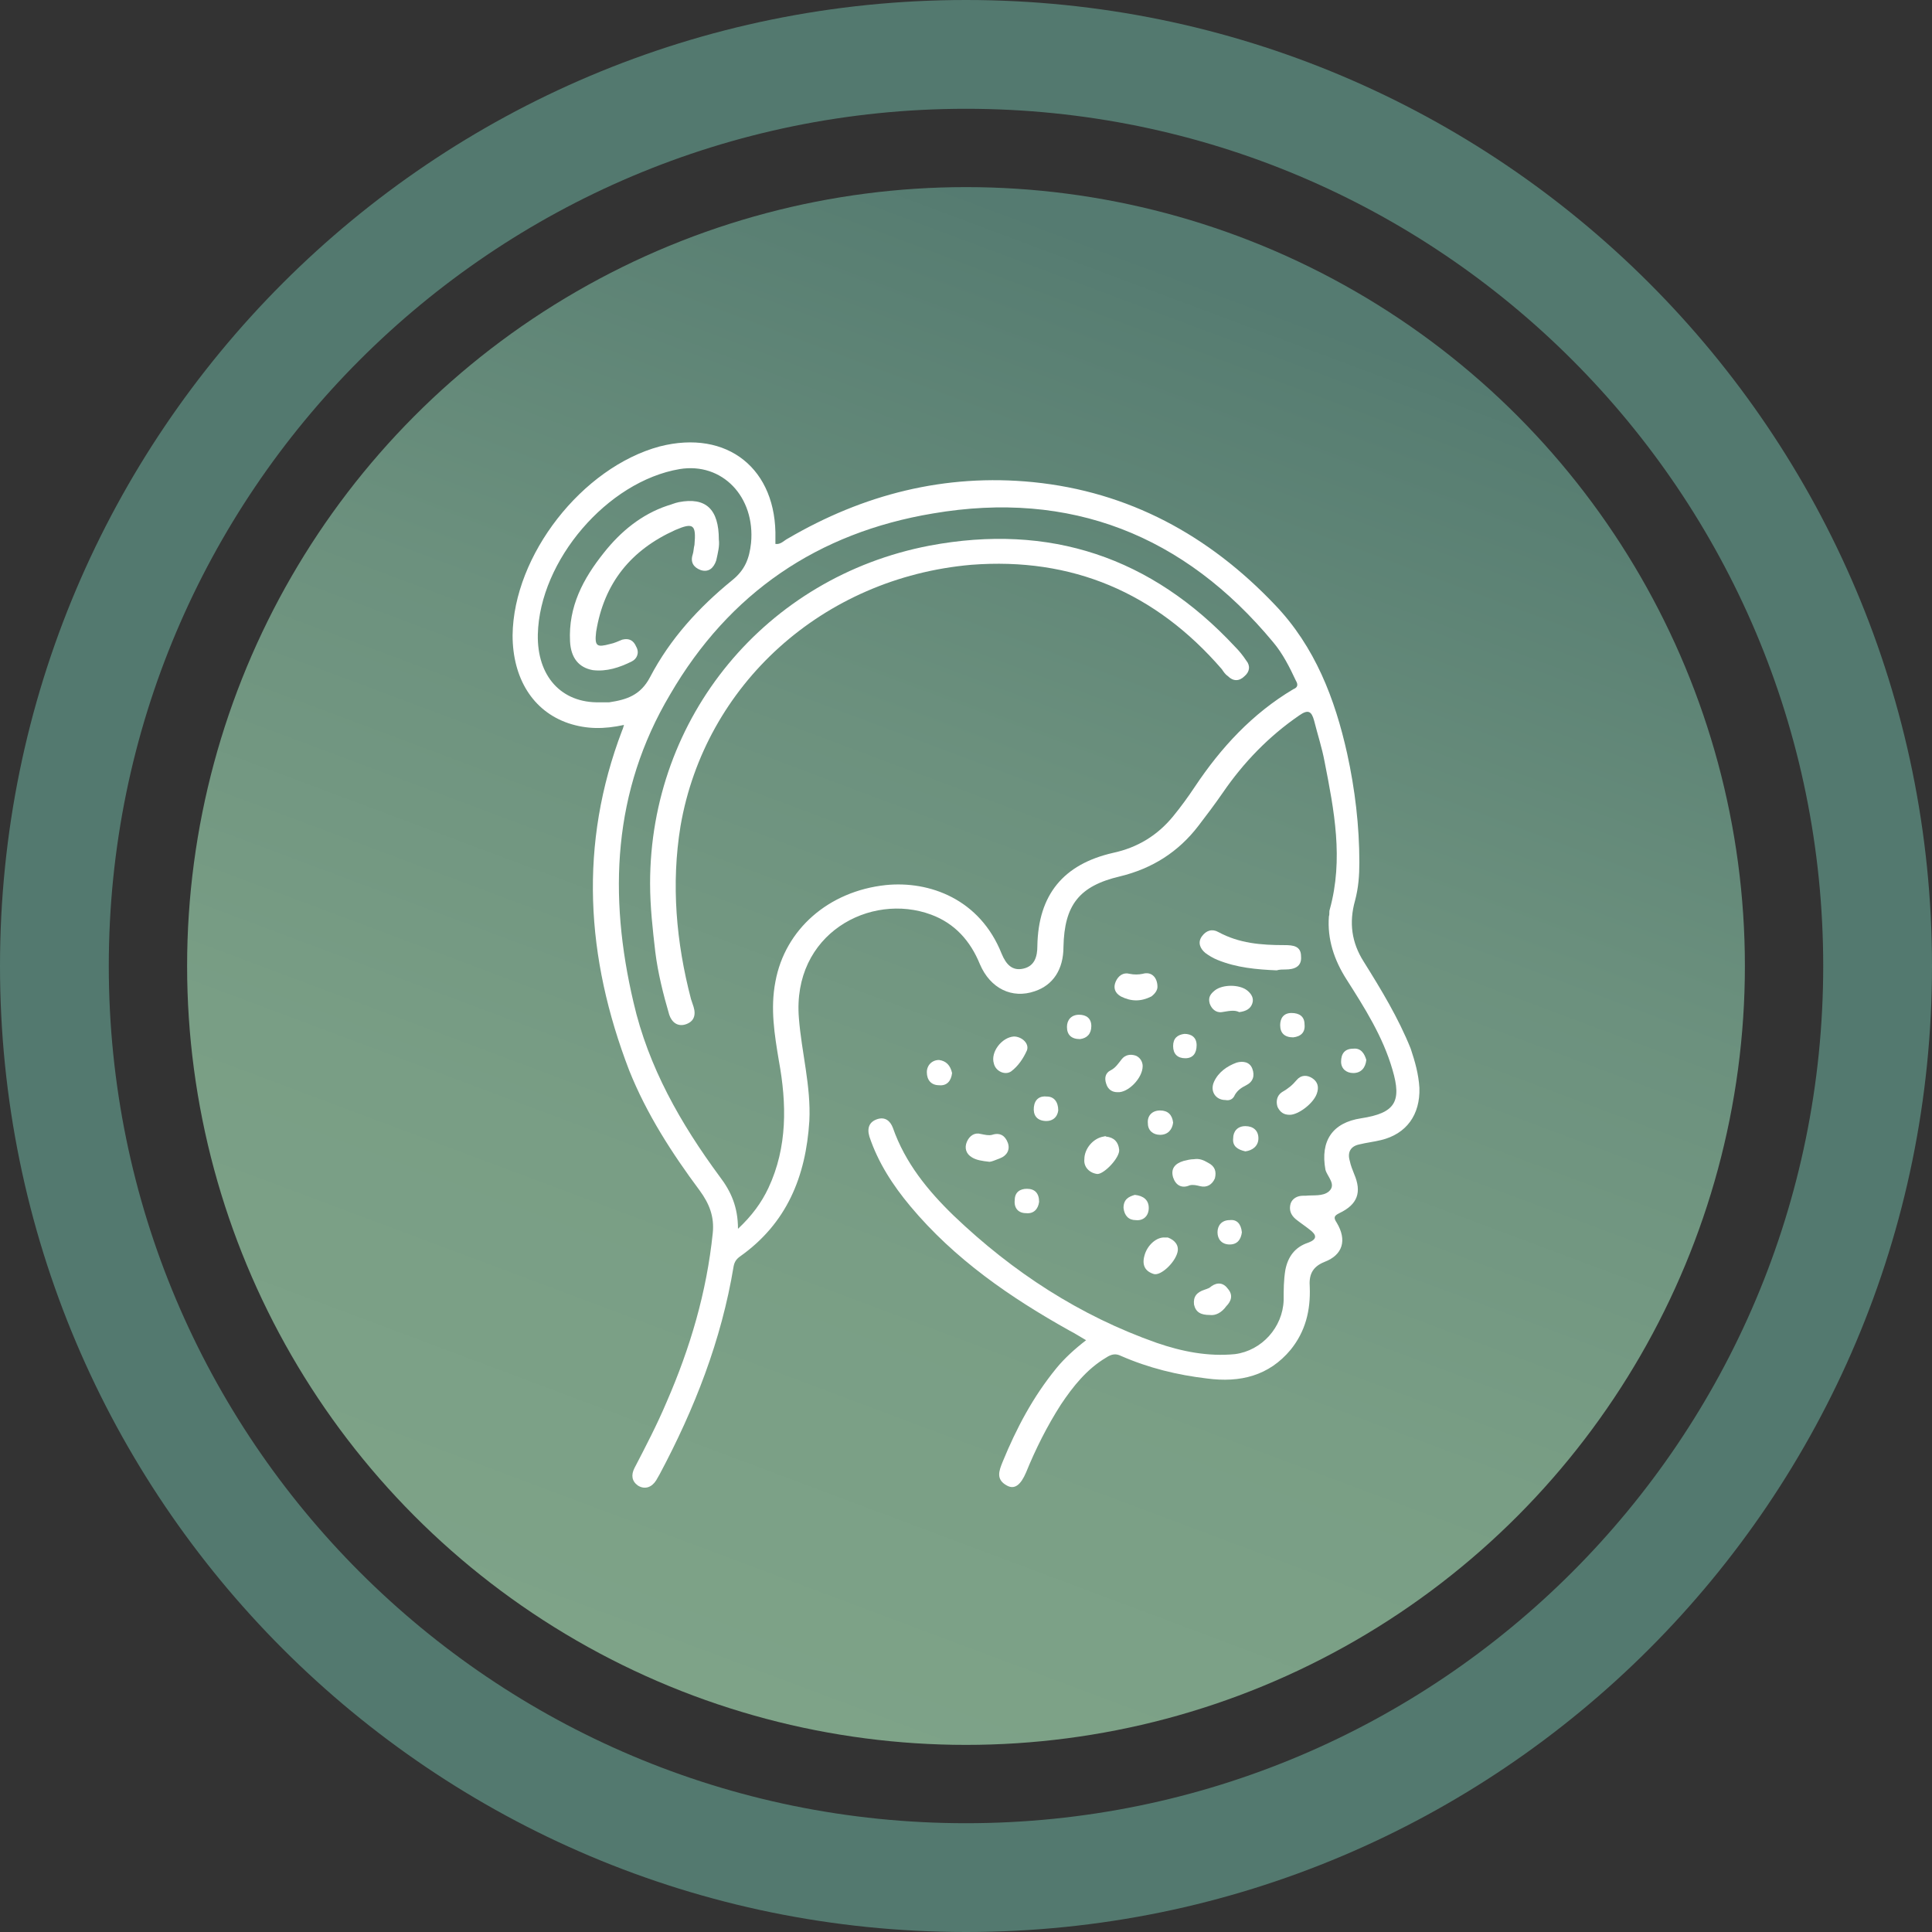 <?xml version="1.0" encoding="utf-8"?>
<!-- Generator: Adobe Illustrator 19.0.0, SVG Export Plug-In . SVG Version: 6.00 Build 0)  -->
<svg version="1.1" id="Layer_1" xmlns="http://www.w3.org/2000/svg" xmlns:xlink="http://www.w3.org/1999/xlink" x="0px" y="0px"
	 viewBox="0 0 222 222" style="enable-background:new 0 0 222 222;" xml:space="preserve">
<rect x="0" y="0" width="222" height="222" fill="#333333" stroke="none"/>
<style type="text/css">
	.st0{fill:#53796F;}
	.st1{fill:url(#XMLID_31_);}
	.st2{fill:#FFFFFF;}
</style>
<g id="XMLID_27_">
	<path id="XMLID_36_" class="st0" d="M111,0C49.7,0,0,49.7,0,111s49.7,111,111,111s111-49.7,111-111S172.3,0,111,0z M111,209.5
		c-54.4,0-98.5-44.1-98.5-98.5c0-54.4,44.1-98.5,98.5-98.5c54.4,0,98.5,44.1,98.5,98.5C209.5,165.4,165.4,209.5,111,209.5z"/>
	
		<linearGradient id="XMLID_31_" gradientUnits="userSpaceOnUse" x1="367.155" y1="-386.316" x2="546.155" y2="-386.316" gradientTransform="matrix(0.351 -0.936 0.936 0.351 312.339 674.238)">
		<stop  offset="0" style="stop-color:#7EA388"/>
		<stop  offset="0.306" style="stop-color:#799E85"/>
		<stop  offset="0.618" style="stop-color:#6C917E"/>
		<stop  offset="0.931" style="stop-color:#587E72"/>
		<stop  offset="0.967" style="stop-color:#557B71"/>
	</linearGradient>
	<circle id="XMLID_33_" class="st1" cx="111" cy="111" r="89.5"/>
</g>
<g id="XMLID_28_">
	<path id="XMLID_126_" class="st2" d="M146.7,111.5c-2.3-0.1-4.6-0.3-6.8-1.2c-0.5-0.2-1-0.5-1.4-0.8c-0.6-0.5-0.9-1.2-0.4-1.9
		c0.5-0.7,1.2-0.9,1.9-0.5c2.4,1.3,4.9,1.5,7.6,1.5c1,0,1.9,0.1,1.9,1.3c0.1,1.2-0.8,1.5-1.8,1.5C147.4,111.4,147,111.4,146.7,111.5
		z"/>
	<path id="XMLID_125_" class="st2" d="M140.8,126.4c-1.1,0-1.8-1-1.3-2.1c0.5-1.1,1.5-1.8,2.6-2.2c0.7-0.2,1.5-0.1,1.8,0.7
		c0.3,0.8,0.1,1.5-0.7,1.9c-0.6,0.3-1,0.6-1.3,1.1C141.7,126.3,141.3,126.5,140.8,126.4z"/>
	<path id="XMLID_124_" class="st2" d="M148.2,128.1c-0.7,0-1.1-0.3-1.4-0.9c-0.2-0.6-0.1-1.3,0.5-1.7c0.7-0.4,1.2-0.8,1.7-1.4
		c0.5-0.6,1.2-0.6,1.8-0.2c0.6,0.4,0.8,1,0.5,1.8C150.9,126.8,149.2,128.1,148.2,128.1z"/>
	<path id="XMLID_123_" class="st2" d="M137.2,133.2c0.6-0.1,1.1,0.1,1.6,0.4c0.8,0.4,1,1,0.8,1.8c-0.3,0.7-0.9,1.1-1.7,0.9
		c-0.4-0.1-0.8-0.2-1.2-0.1c-0.9,0.4-1.6,0-1.9-0.9c-0.3-1,0.2-1.6,1.2-1.9C136.4,133.3,136.8,133.2,137.2,133.2z"/>
	<path id="XMLID_122_" class="st2" d="M113.7,133.5c-0.9-0.1-1.5-0.2-2-0.5c-0.7-0.4-0.9-1.1-0.6-1.8c0.3-0.7,0.9-1.1,1.6-0.9
		c0.5,0.1,0.9,0.2,1.3,0.1c0.9-0.3,1.5,0.1,1.8,0.9c0.3,0.8-0.1,1.5-0.9,1.8C114.4,133.3,113.9,133.5,113.7,133.5z"/>
	<path id="XMLID_121_" class="st2" d="M142.4,116.3c-0.6-0.3-1.3-0.1-2,0c-0.7,0.1-1.2-0.4-1.4-1c-0.2-0.7,0.1-1.1,0.6-1.5
		c0.9-0.7,2.8-0.7,3.7,0c0.5,0.4,0.8,0.9,0.6,1.5C143.7,115.9,143.2,116.2,142.4,116.3z"/>
	<path id="XMLID_120_" class="st2" d="M131.3,122.5c0,1.4-1.7,3.1-2.9,3c-0.6,0-1.1-0.3-1.3-1c-0.2-0.6-0.1-1.2,0.5-1.5
		c0.6-0.3,0.9-0.8,1.3-1.3c0.4-0.5,1-0.6,1.6-0.4C131,121.5,131.3,122,131.3,122.5z"/>
	<path id="XMLID_119_" class="st2" d="M133,113.4c0,0.4-0.3,0.8-0.7,1.1c-1.2,0.6-2.3,0.6-3.5,0c-0.7-0.4-0.9-1-0.6-1.7
		c0.3-0.7,0.9-1.1,1.6-0.9c0.5,0.1,1,0.1,1.5,0C132.3,111.6,133,112.3,133,113.4z"/>
	<path id="XMLID_118_" class="st2" d="M124.6,133.2c0-1.2,1-2.4,2.2-2.6c0.1,0,0.2-0.1,0.3,0c0.9,0.1,1.4,0.6,1.5,1.5
		c0.1,0.9-1.7,2.8-2.5,2.8C125.2,134.8,124.5,134.1,124.6,133.2z"/>
	<path id="XMLID_117_" class="st2" d="M133.9,142.2c0.1,0,0.2,0,0.3,0c0.8,0.3,1.3,0.9,1.1,1.7c-0.3,1.2-1.9,2.7-2.7,2.5
		c-1-0.3-1.4-1-1.1-2.1C131.8,143.1,132.9,142.1,133.9,142.2z"/>
	<path id="XMLID_116_" class="st2" d="M116.5,119.1c0.9,0,1.8,0.8,1.5,1.6c-0.4,0.9-1,1.8-1.8,2.4c-0.7,0.5-1.8,0-2-0.9
		C113.8,120.9,115.1,119.2,116.5,119.1z"/>
	<path id="XMLID_115_" class="st2" d="M139,151.1c-1,0-1.6-0.3-1.8-1.2c-0.1-0.9,0.3-1.4,1.2-1.7c0.3-0.1,0.6-0.2,0.8-0.4
		c0.7-0.5,1.4-0.4,1.9,0.3c0.6,0.7,0.4,1.4-0.2,2C140.4,150.8,139.7,151.2,139,151.1z"/>
	<path id="XMLID_114_" class="st2" d="M134.8,129c-0.1,0.8-0.6,1.4-1.5,1.4c-0.8,0-1.4-0.5-1.4-1.3c-0.1-0.9,0.5-1.5,1.4-1.5
		C134.2,127.6,134.7,128.1,134.8,129z"/>
	<path id="XMLID_113_" class="st2" d="M143.1,132.3c-0.9-0.2-1.5-0.6-1.4-1.5c0-0.8,0.5-1.4,1.4-1.4c0.9,0,1.5,0.5,1.5,1.4
		C144.6,131.7,143.9,132.2,143.1,132.3z"/>
	<path id="XMLID_112_" class="st2" d="M130.4,137.3c1,0.1,1.6,0.6,1.6,1.5c0,0.9-0.6,1.5-1.5,1.4c-0.8,0-1.3-0.5-1.4-1.4
		C129.1,137.8,129.7,137.5,130.4,137.3z"/>
	<path id="XMLID_111_" class="st2" d="M157,121.8c-0.1,0.9-0.6,1.5-1.5,1.5c-0.8,0-1.4-0.5-1.4-1.3c0-0.9,0.4-1.5,1.4-1.5
		C156.4,120.4,156.8,121.1,157,121.8z"/>
	<path id="XMLID_110_" class="st2" d="M109.4,123.3c-0.1,0.9-0.6,1.5-1.5,1.4c-0.9,0-1.4-0.6-1.4-1.5c0-0.8,0.6-1.4,1.4-1.4
		C108.7,121.9,109.2,122.4,109.4,123.3z"/>
	<path id="XMLID_109_" class="st2" d="M136.1,118.8c0.8,0,1.4,0.4,1.4,1.3c0,0.9-0.4,1.5-1.3,1.5c-0.9,0-1.4-0.5-1.4-1.4
		C134.8,119.3,135.3,118.9,136.1,118.8z"/>
	<path id="XMLID_108_" class="st2" d="M142.7,141.6c-0.1,0.8-0.5,1.4-1.4,1.4c-0.9,0-1.4-0.6-1.4-1.4c0-0.8,0.5-1.4,1.4-1.4
		C142.1,140.1,142.6,140.6,142.7,141.6z"/>
	<path id="XMLID_107_" class="st2" d="M148.6,119.2c-1,0-1.5-0.5-1.5-1.4c0-0.8,0.4-1.4,1.3-1.4c0.9,0,1.5,0.4,1.5,1.3
		C150,118.6,149.5,119.1,148.6,119.2z"/>
	<path id="XMLID_106_" class="st2" d="M121.6,127.6c-0.1,0.8-0.7,1.3-1.6,1.2c-0.9-0.1-1.3-0.7-1.2-1.6c0.1-0.9,0.7-1.3,1.5-1.2
		C121.1,126,121.6,126.6,121.6,127.6z"/>
	<path id="XMLID_105_" class="st2" d="M119.4,138.1c-0.1,0.8-0.6,1.4-1.5,1.3c-0.9,0-1.4-0.6-1.3-1.5c0-0.9,0.6-1.3,1.4-1.3
		C118.9,136.6,119.4,137.1,119.4,138.1z"/>
	<path id="XMLID_104_" class="st2" d="M124.1,119.4c-1,0-1.5-0.5-1.5-1.4c0-0.8,0.5-1.4,1.4-1.4c0.8,0,1.4,0.4,1.4,1.3
		C125.4,118.8,124.9,119.3,124.1,119.4z"/>
	<path id="XMLID_39_" class="st2" d="M163.1,125c-0.1-1.6-0.5-3-1-4.5c-1.4-3.5-3.4-6.8-5.4-10c-1.4-2.2-1.7-4.5-1-7
		c0.4-1.5,0.5-2.9,0.5-4.4c0-4.2-0.5-8.4-1.4-12.5c-1.4-6.3-3.7-12.3-8.3-17.1c-7.6-8-16.8-13-27.8-14.1c-10.1-1-19.5,1.4-28.2,6.5
		c-0.4,0.2-0.8,0.7-1.4,0.6c0-0.2,0-0.4,0-0.6c0.2-8-5.5-12.6-13.3-10.6C66.9,53.7,59,63.8,58.9,73c0,4.9,2.3,8.7,6.4,10.1
		c2.1,0.7,4.1,0.7,6.4,0.2c-0.1,0.3-0.1,0.4-0.2,0.6C66.5,97,67.3,110,72.3,123c2,5,4.9,9.5,8.1,13.8c1.1,1.5,1.7,3,1.5,4.9
		c-0.7,6.8-2.6,13.2-5.3,19.4c-1.1,2.6-2.4,5.1-3.7,7.6c-0.4,0.8-0.3,1.5,0.4,2c0.8,0.5,1.6,0.2,2.1-0.6c0.1-0.2,0.3-0.5,0.4-0.7
		c4-7.5,7.1-15.4,8.5-23.9c0.1-0.5,0.3-0.8,0.7-1.1c5.4-3.8,7.6-9.2,8-15.6c0.2-4-0.9-7.9-1.2-11.8c-0.8-9.7,8.2-14.5,15.2-11.9
		c2.7,1,4.5,3,5.6,5.7c1.2,2.8,3.7,4,6.3,3.1c2.1-0.7,3.3-2.5,3.3-5.1c0.1-4.8,1.8-7,6.5-8.1c3.7-0.9,6.7-2.8,9-5.8
		c1-1.3,1.9-2.5,2.8-3.8c2.4-3.5,5.3-6.5,8.8-8.9c1-0.7,1.4-0.5,1.7,0.6c0.4,1.6,0.9,3.1,1.2,4.7c1.1,5.6,2.2,11.2,0.6,17
		c-0.1,0.3,0,0.5-0.1,0.8c-0.2,2.6,0.6,5,2,7.2c2.1,3.3,4.2,6.6,5.3,10.4c1.1,3.7,0.3,5-3.6,5.6c-3.3,0.5-4.7,2.6-4.1,5.9
		c0.2,0.8,1.3,1.7,0.4,2.5c-0.7,0.6-1.8,0.4-2.7,0.5c-0.1,0-0.2,0-0.3,0c-0.6,0-1.2,0.3-1.4,0.9c-0.2,0.7,0,1.3,0.6,1.8
		c0.5,0.4,1.1,0.8,1.6,1.2c0.8,0.6,0.9,1.1-0.2,1.5c-1.5,0.5-2.3,1.6-2.6,3.1c-0.2,1.2-0.2,2.3-0.2,3.5c-0.1,3.1-2.5,5.8-5.6,6.2
		c-3.1,0.3-6.1-0.3-9-1.3c-8.8-3.1-16.5-8.1-23.3-14.6c-3-2.9-5.6-6.1-7-10.1c-0.3-0.8-0.9-1.3-1.8-1c-0.9,0.3-1.2,1-0.9,2
		c1,3,2.7,5.6,4.7,8c5.1,6.1,11.5,10.5,18.3,14.3c0.6,0.3,1.2,0.7,1.9,1.1c-1.3,1-2.5,2.1-3.4,3.2c-2.7,3.3-4.6,6.9-6.2,10.8
		c-0.4,1-0.8,2,0.5,2.7c0.9,0.5,1.6-0.1,2.2-1.5c1.1-2.7,2.4-5.3,4-7.8c1.4-2.1,3-4.1,5.2-5.4c0.6-0.4,1.1-0.5,1.7-0.2
		c3.2,1.4,6.5,2.2,9.9,2.6c3.8,0.5,7.1-0.3,9.6-3.3c1.7-2.1,2.3-4.5,2.2-7.2c-0.1-1.3,0.2-2.3,1.7-2.9c2.1-0.8,2.6-2.5,1.4-4.5
		c-0.4-0.6-0.3-0.8,0.3-1.1c2.1-1,2.6-2.4,1.7-4.5c-0.2-0.5-0.4-1-0.5-1.5c-0.3-1,0.1-1.7,1.1-1.9c0.8-0.2,1.7-0.3,2.5-0.5
		C161.6,130.3,163.2,128.1,163.1,125z M70,80.7c-0.4,0-0.7,0-1.1,0c-4.4,0.1-7.2-3-7.1-7.8c0.2-8.5,8-17.6,16.3-19
		c4.9-0.8,8.7,3.2,8.2,8.5c-0.2,1.8-0.7,3.1-2.2,4.3c-3.8,3.1-7.1,6.7-9.4,11.1C73.6,79.9,72,80.4,70,80.7z M148.6,79.2
		c-4.7,2.8-8.3,6.7-11.3,11.2c-0.8,1.2-1.6,2.3-2.5,3.4c-1.8,2.2-4.1,3.6-6.9,4.2c-5.7,1.3-8.6,4.8-8.7,10.7c0,1.2-0.3,2.3-1.6,2.6
		c-1.3,0.3-2-0.5-2.5-1.7c-2.5-6.3-8.3-8.4-13.3-7.9c-6.6,0.7-11.6,5.1-12.7,11.1c-0.6,3.1-0.1,6.1,0.4,9.1c0.9,4.9,1,9.9-1.2,14.6
		c-0.8,1.7-1.9,3.2-3.5,4.7c0-2.5-0.8-4.3-2.1-6c-4.5-6.1-8.2-12.6-9.9-20c-2.9-12.3-2.4-24.3,4.2-35.4C83.8,68.1,94,61.2,107.2,59
		c15.8-2.7,28.9,2.5,39.1,14.8c1.1,1.3,1.9,2.9,2.6,4.4C149.2,78.7,149.1,79,148.6,79.2z"/>
	<path id="XMLID_101_" class="st2" d="M74.7,101.5c0-19.1,13.3-35.2,32.1-38.8c13.8-2.6,25.5,1.3,35.1,11.6c0.5,0.5,0.9,1,1.3,1.6
		c0.5,0.6,0.4,1.3-0.2,1.8c-0.6,0.6-1.3,0.6-1.9,0c-0.3-0.2-0.5-0.5-0.7-0.8c-7.6-8.8-17.2-12.9-28.8-12
		C94.5,66.4,81,78.7,78.2,94.9c-1.1,6.7-0.5,13.4,1.2,19.9c0.1,0.3,0.2,0.6,0.3,0.9c0.3,1,0,1.7-0.9,2c-0.9,0.3-1.6-0.2-1.9-1.1
		c-0.7-2.4-1.3-4.8-1.6-7.2C75,106.8,74.7,104.2,74.7,101.5z"/>
	<path id="XMLID_100_" class="st2" d="M82.6,62c0.1,0.7-0.1,1.5-0.3,2.4c-0.3,0.9-0.9,1.4-1.8,1.1c-0.8-0.3-1.2-0.9-0.9-1.8
		c0.1-0.3,0.1-0.7,0.2-1.1c0.2-2.3-0.1-2.6-2.2-1.7c-5.1,2.3-8.2,6.1-9.1,11.7c-0.2,1.7,0.1,1.8,1.6,1.4c0.5-0.1,0.9-0.3,1.4-0.5
		c0.8-0.2,1.3,0.1,1.6,0.8c0.4,0.7,0.1,1.4-0.5,1.7c-1.4,0.7-2.9,1.2-4.5,1c-1.6-0.3-2.5-1.4-2.6-3.3c-0.2-4,1.5-7.2,3.9-10.2
		c1.9-2.4,4.3-4.4,7.3-5.4c0.4-0.1,0.8-0.3,1.3-0.4C81.1,57.1,82.6,58.5,82.6,62z"/>
</g>
</svg>

